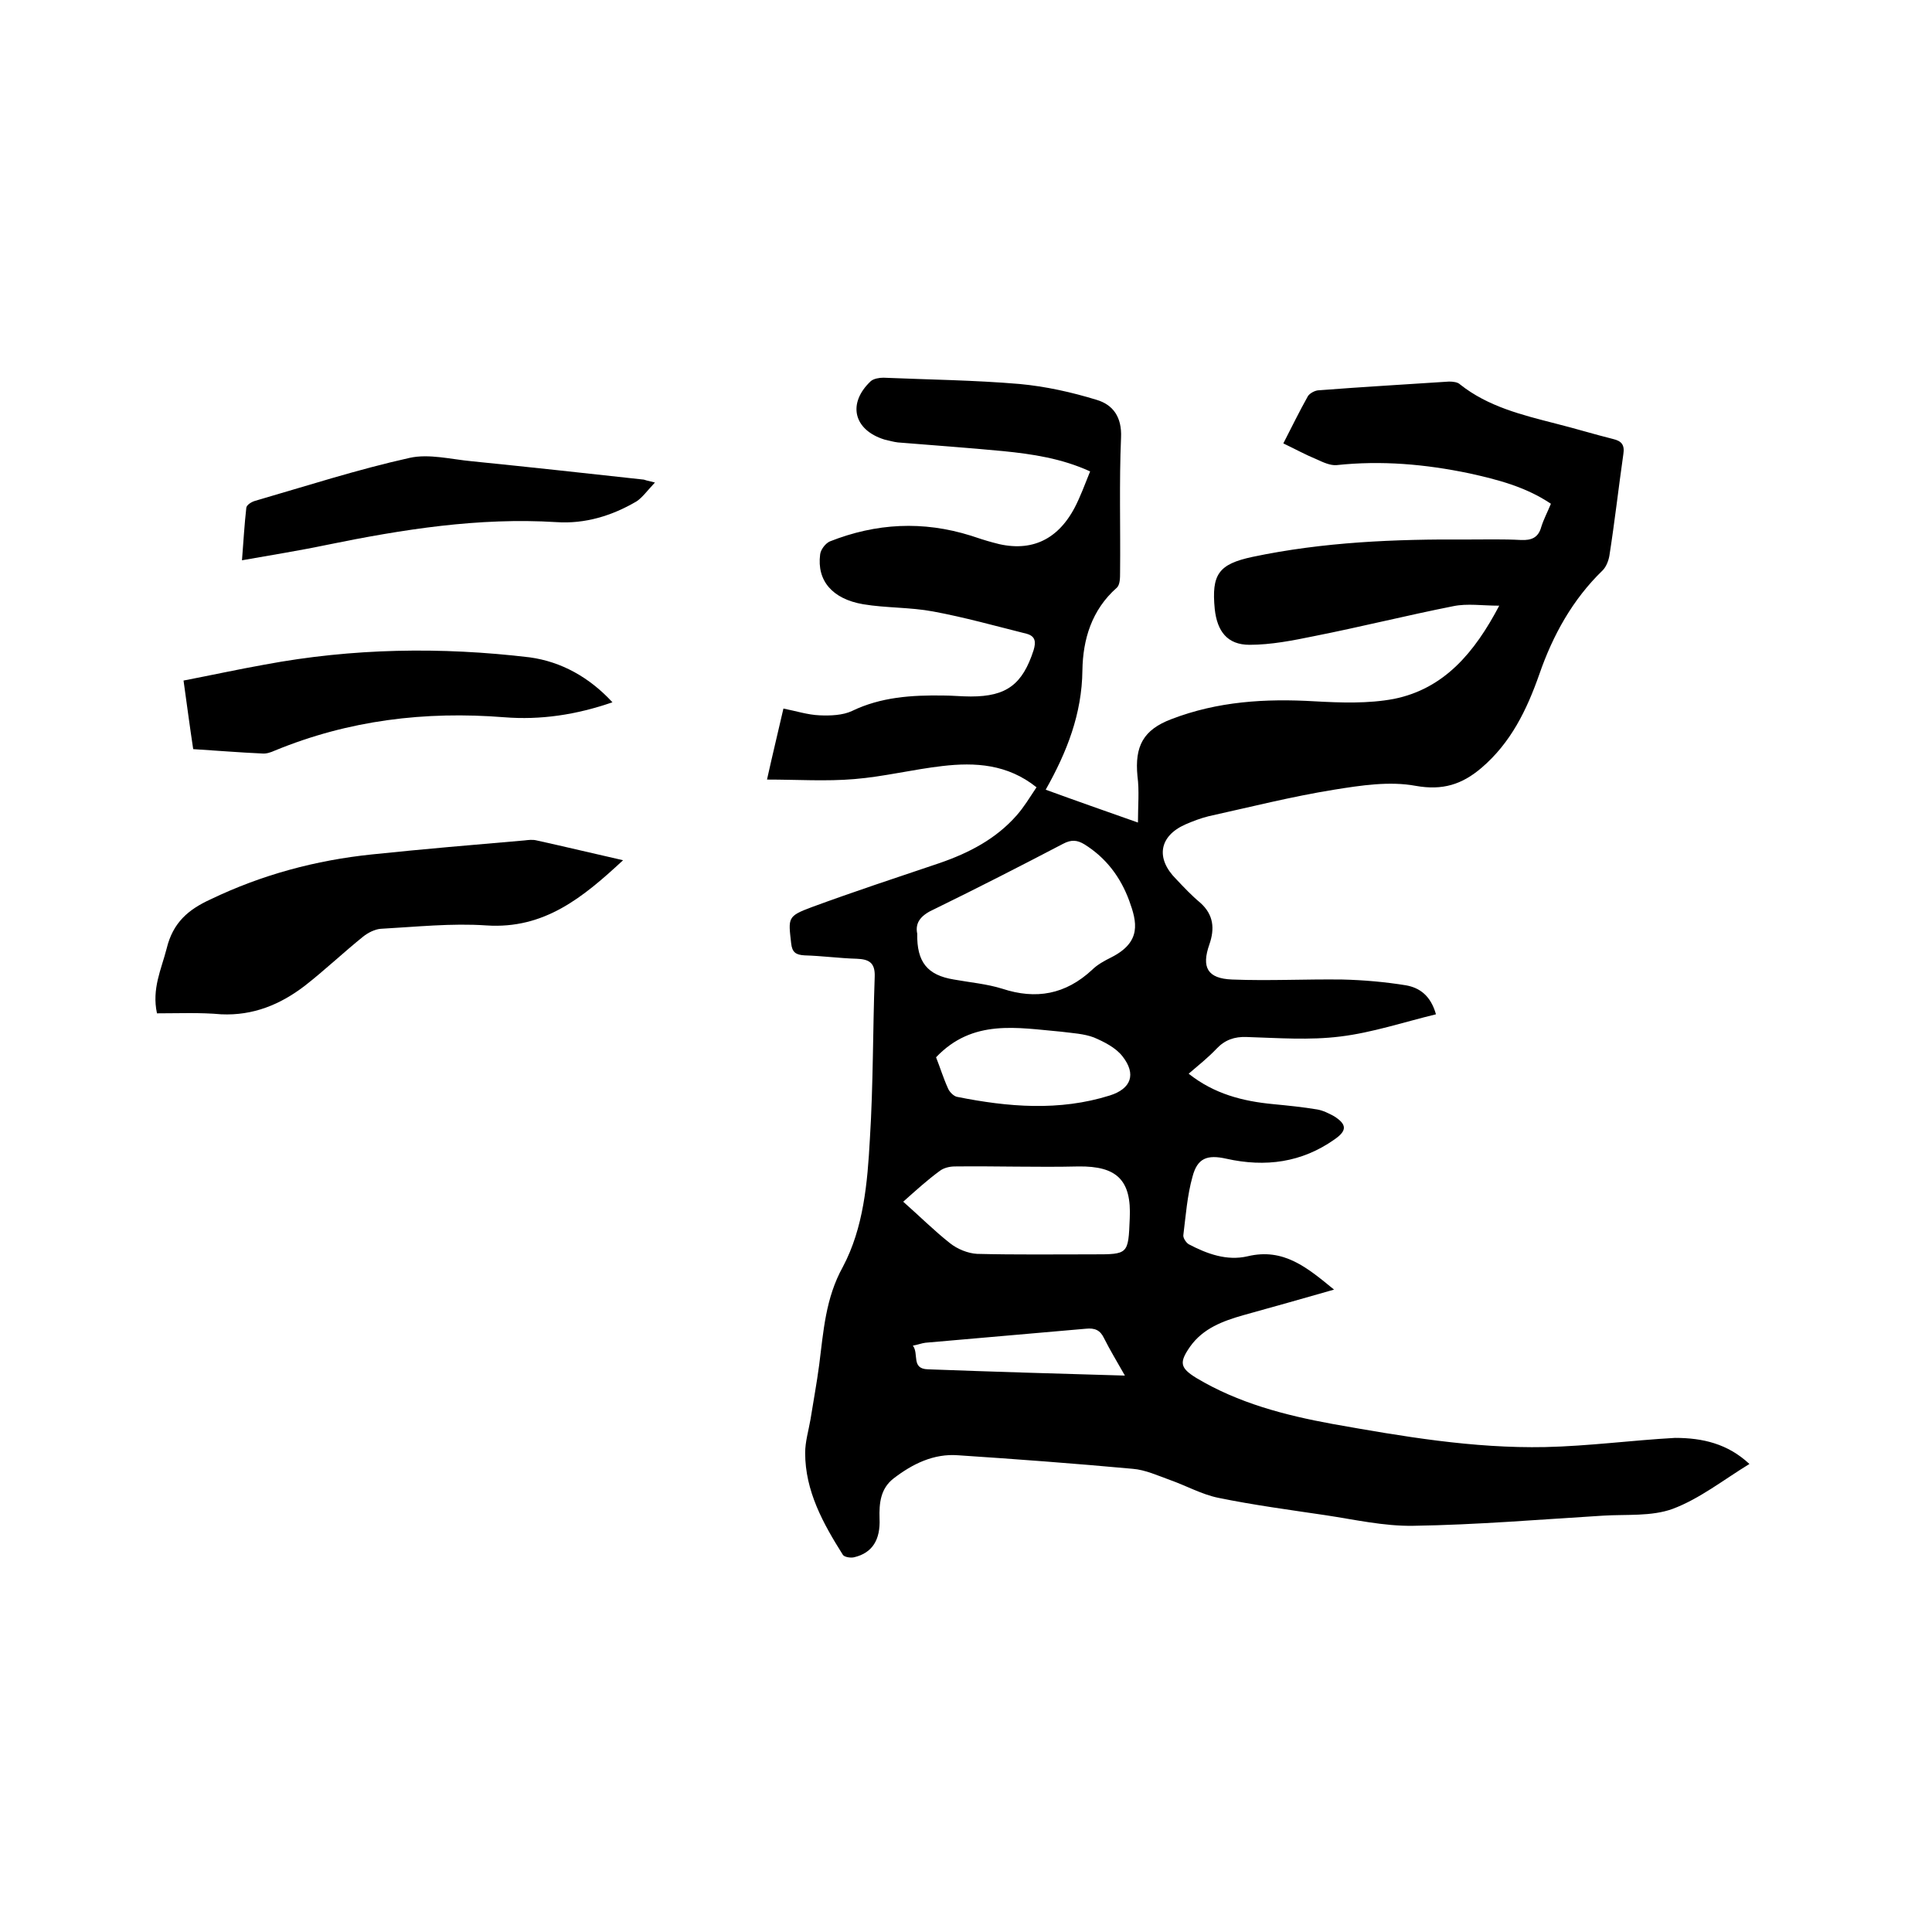 <svg enable-background="new 0 0 400 400" viewBox="0 0 400 400" xmlns="http://www.w3.org/2000/svg"><path d="m362.2 303.1c-5.4 3.3-10.3 7.2-15.9 9.3-4.4 1.6-9.6 1.1-14.4 1.4-13.1.8-26.2 1.9-39.3 2.1-6.1.1-12.2-1.3-18.2-2.2-7.4-1.1-14.9-2.1-22.2-3.6-3.4-.7-6.6-2.5-10-3.7-2.5-.9-5.1-2.1-7.7-2.3-12-1.1-24-2-36.1-2.8-5.1-.4-9.5 1.8-13.4 4.8-2.7 2.1-3 5.1-2.9 8.3.2 4.4-1.5 7.1-5.2 8-.7.2-2.1 0-2.4-.5-4.1-6.5-7.8-13.2-7.8-21.1 0-2.3.7-4.6 1.1-6.9.6-3.8 1.3-7.5 1.8-11.3.9-7 1.3-13.8 4.9-20.3 4.3-8.1 5.1-17.4 5.6-26.5.7-11.2.6-22.4 1-33.6.1-2.9-1.2-3.6-3.7-3.7-3.6-.1-7.2-.6-10.8-.7-1.8-.1-2.6-.6-2.8-2.5-.6-5.3-.8-5.6 4.3-7.5 8.7-3.2 17.5-6.1 26.4-9.1 6.1-2.1 11.7-5 16-9.9 1.5-1.7 2.7-3.7 4.1-5.8-6-4.8-12.7-5.2-19.5-4.4-6.1.7-12.1 2.2-18.2 2.7-5.9.5-11.8.1-18.1.1 1.2-5.4 2.3-9.9 3.4-14.7 2.6.5 5 1.3 7.5 1.4 2.2.1 4.8 0 6.7-.9 6-2.9 12.4-3.3 18.9-3.2 1.9 0 3.8.2 5.7.2 7.4 0 10.7-2.5 13-9.6.5-1.7.4-2.9-1.5-3.4-6.4-1.6-12.8-3.4-19.3-4.6-4.8-.9-9.7-.7-14.5-1.5-6.4-1.1-9.6-4.9-8.9-10.3.1-1 1.1-2.3 2-2.7 9.6-3.8 19.3-4.3 29.2-1.2 1.5.5 3 1 4.5 1.4 7.5 2.2 13.3-.2 17-7.2 1.2-2.3 2.1-4.8 3.2-7.5-5.9-2.7-12-3.6-18-4.2-7.3-.7-14.5-1.2-21.8-1.8-.9-.1-1.9-.4-2.8-.6-6.4-2-7.7-7.5-2.8-12.1.6-.5 1.7-.7 2.6-.7 9.4.4 18.8.5 28.2 1.3 5.4.5 10.8 1.7 16 3.3 3.3 1 5.2 3.5 5 7.8-.4 9.3-.1 18.6-.2 27.9 0 1.1 0 2.6-.7 3.2-5.2 4.6-7 10.7-7.1 17.1-.1 9-3.2 16.9-7.6 24.7 6.3 2.3 12.3 4.4 19.1 6.8 0-3.5.3-6.6-.1-9.6-.6-6.2 1.2-9.6 7-11.8 9.6-3.7 19.5-4.3 29.7-3.7 5.4.3 11.1.5 16.4-.5 10.4-2.1 16.7-9.6 21.8-19.3-3.5 0-6.6-.5-9.5.1-9.6 1.9-19.2 4.3-28.8 6.2-4.4.9-8.9 1.8-13.4 1.8-4.6 0-6.7-2.8-7.2-7.4-.7-7.2.8-9.3 7.8-10.8 14.7-3.1 29.6-3.7 44.5-3.6 3.7 0 7.4-.1 11.1.1 2.2.1 3.6-.5 4.2-2.7.5-1.6 1.3-3.1 2-4.8-5.2-3.5-11-5-16.9-6.3-9.1-1.9-18.2-2.7-27.5-1.7-1.3.1-2.8-.6-4.1-1.2-2.2-.9-4.4-2.1-6.9-3.3 1.7-3.3 3.3-6.6 5.1-9.8.4-.6 1.5-1.2 2.3-1.2 9-.7 17.9-1.2 26.9-1.8.8 0 1.8.1 2.3.6 5.8 4.6 12.8 6.3 19.8 8.1 4 1 7.9 2.2 11.9 3.2 1.7.4 2.4 1.2 2.1 3.1-1 7-1.8 14.1-2.9 21.1-.2 1.1-.7 2.3-1.4 3-6.2 6-10.3 13.4-13.1 21.5-2.6 7.4-5.9 14.2-12 19.4-4 3.4-8 4.7-13.6 3.7-5.4-1-11.3-.1-16.9.8-8.7 1.4-17.4 3.6-26 5.5-1.6.4-3.2 1-4.8 1.7-5.4 2.4-6.2 7-1.9 11.3 1.6 1.7 3.2 3.4 5 4.9 2.8 2.5 3 5.4 1.9 8.6-1.7 4.8-.4 7.1 4.7 7.3 7.6.3 15.2-.1 22.8 0 4.4.1 8.9.5 13.2 1.2 2.8.5 5.1 2.1 6.2 6-6.6 1.6-13.2 3.8-19.8 4.6-6.4.8-12.9.3-19.4.1-2.5-.1-4.5.6-6.2 2.4s-3.7 3.4-5.8 5.2c5.3 4.2 11.2 5.7 17.5 6.3 3.1.3 6.1.6 9.1 1.1 1.2.2 2.4.8 3.5 1.4 2.7 1.7 2.7 3 .1 4.8-6.8 4.8-14.3 5.8-22.4 4-4-.9-6-.1-7 3.7-1.1 3.9-1.4 8.1-1.9 12.1-.1.6.6 1.6 1.1 1.9 3.8 2 7.9 3.5 12.2 2.5 7.5-1.8 12.4 2.4 17.9 6.9-6.6 1.9-12.7 3.6-18.8 5.3-4.2 1.2-8.3 2.7-11 6.5-2.3 3.3-2.1 4.4 1.3 6.5 8.7 5.2 18.3 7.7 28.1 9.5 14.6 2.6 29.2 5.1 44.1 4.8 9-.2 17.9-1.4 26.9-1.9 5.7 0 10.9 1.2 15.4 5.4zm-172.3-109.8c-.1 5.9 2.1 8.6 7.6 9.5 3.3.6 6.8.9 10 1.9 7 2.3 13.1 1.2 18.6-3.9 1.1-1.1 2.6-1.9 4-2.6 6.3-3.2 5.3-7.3 3.7-11.7-1.8-4.9-4.8-8.9-9.3-11.7-1.5-.9-2.7-1-4.4-.1-8.8 4.6-17.6 9.1-26.6 13.5-2.7 1.2-4.1 2.7-3.6 5.1zm-2.9 55.5c3.4 3 6.4 6 9.7 8.6 1.5 1.2 3.7 2.1 5.6 2.2 8 .2 16.1.1 24.1.1 7.2 0 7.2 0 7.5-7.4.4-8-2.7-10.9-10.6-10.8-8.5.2-17.1-.1-25.6 0-1.1 0-2.3.3-3.1.9-2.6 1.9-4.9 4-7.6 6.4zm6.8-29.9c.8 2 1.5 4.3 2.5 6.5.3.7 1.2 1.6 1.9 1.7 10.5 2.1 21.1 3 31.6-.3 4.4-1.4 5.5-4.4 2.6-8.1-1.4-1.8-3.8-3-5.9-3.9-2.1-.8-4.5-.9-6.8-1.2-9.1-.8-18.3-2.7-25.9 5.3zm39.1 65.9c-1.7-3-3.1-5.3-4.3-7.7-.8-1.7-1.9-2.2-3.8-2-11.1 1-22.1 1.9-33.2 2.9-.8.1-1.5.4-2.6.6 1.3 1.7-.4 4.8 3.1 4.9 13.4.5 26.7.9 40.8 1.3z"/><path d="m32.5 209.8c-1.1-5.1.9-9.1 2-13.4 1.3-5.4 4.5-8.1 9.1-10.2 10.6-5.1 21.8-8.1 33.4-9.3 10.5-1.1 21.1-2 31.6-2.9.8-.1 1.7-.2 2.5 0 5.9 1.3 11.7 2.7 17.9 4.1-8.3 7.7-16.3 14.3-28.3 13.5-7.2-.5-14.6.3-21.9.7-1.2.1-2.6.8-3.6 1.6-4.1 3.3-8 7-12.1 10.2-5.1 3.9-10.7 6.2-17.3 5.9-4.4-.4-8.8-.2-13.3-.2z"/><path d="m126.8 145.4c-7.5 2.6-14.9 3.7-22.4 3.1-16.4-1.3-32.2.6-47.5 6.9-.9.4-1.8.7-2.7.6-4.6-.2-9.3-.6-14.2-.9-.7-4.6-1.3-9.2-2-14.2 5.7-1.1 11.2-2.3 16.8-3.3 18.2-3.4 36.5-3.7 54.9-1.5 6.5.9 12.3 4.1 17.1 9.3z"/><path d="m135.6 99.9c-1.6 1.7-2.6 3.1-3.8 3.9-5.1 3-10.7 4.7-16.6 4.3-16.1-1-31.8 1.5-47.5 4.7-5.7 1.2-11.4 2.1-17.6 3.2.3-3.8.5-7.4.9-10.9.1-.6 1.1-1.2 1.8-1.4 10.7-3.1 21.2-6.5 32-8.9 4-.9 8.6.3 12.9.7 11.9 1.2 23.8 2.5 35.6 3.8.3.1.6.2 2.3.6z"/></svg>